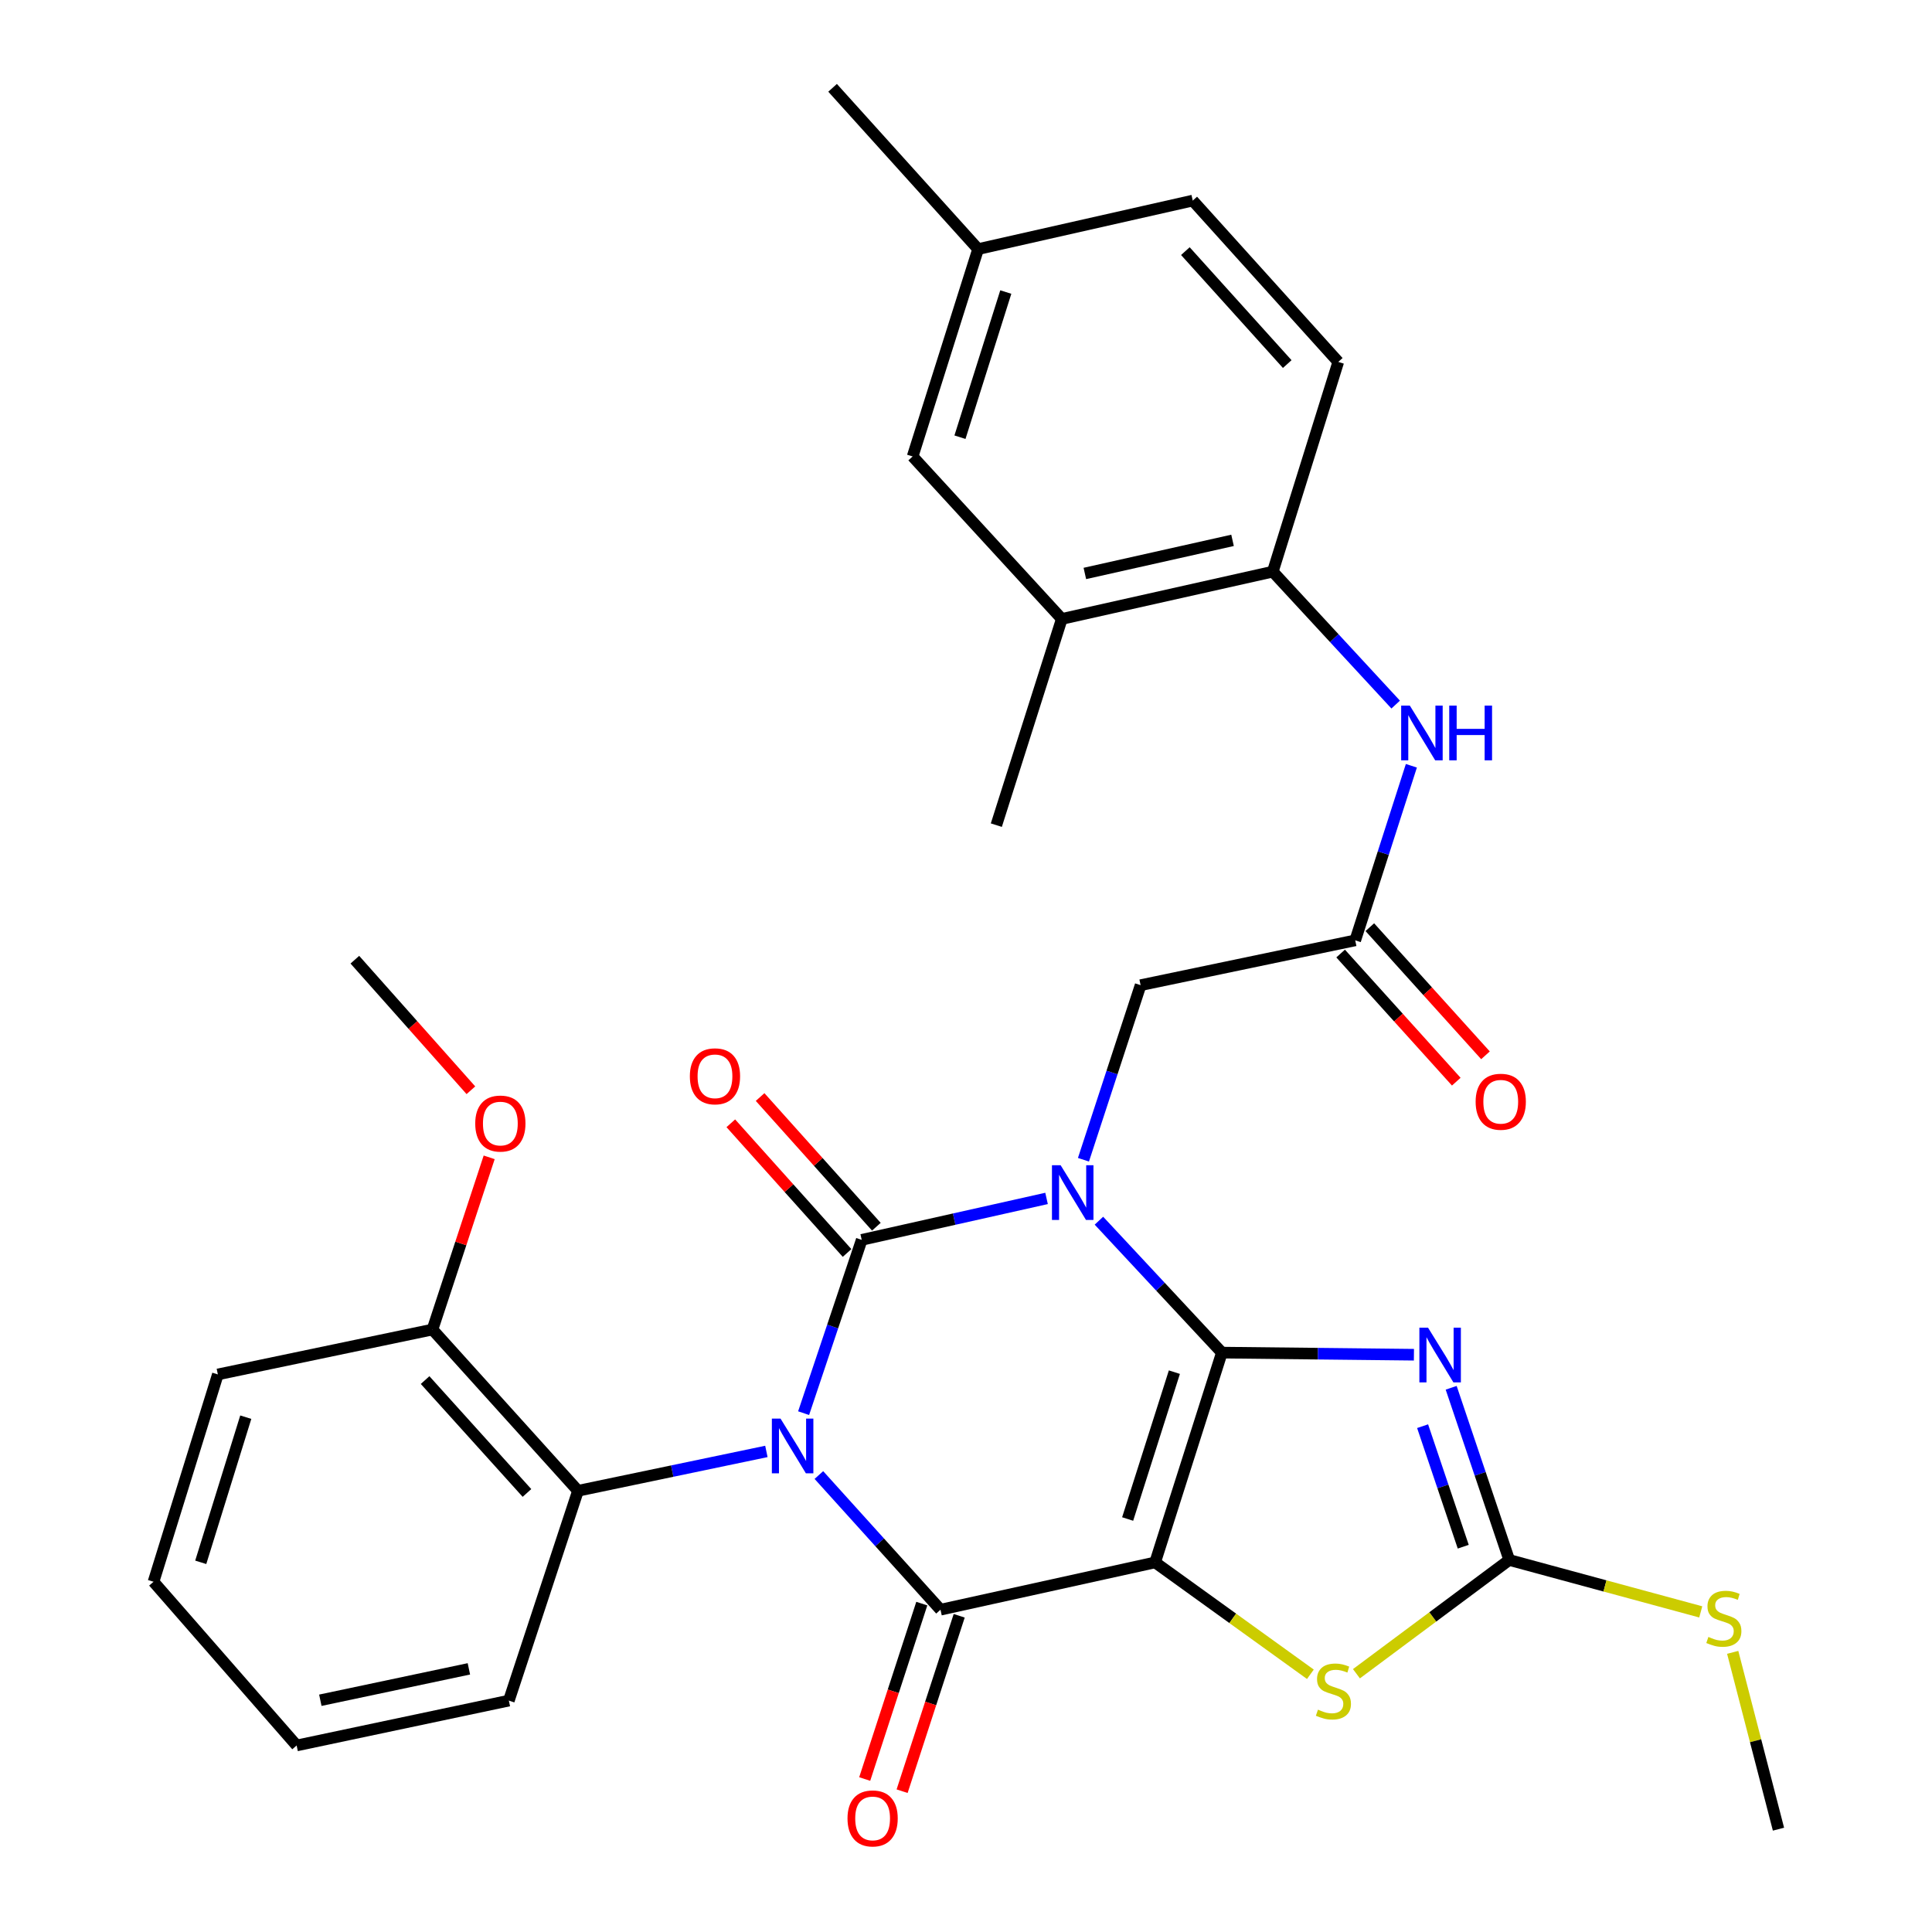 <?xml version='1.0' encoding='iso-8859-1'?>
<svg version='1.1' baseProfile='full'
              xmlns='http://www.w3.org/2000/svg'
                      xmlns:rdkit='http://www.rdkit.org/xml'
                      xmlns:xlink='http://www.w3.org/1999/xlink'
                  xml:space='preserve'
width='1000px' height='1000px' viewBox='0 0 1000 1000'>
<!-- END OF HEADER -->
<rect style='opacity:1.0;fill:#FFFFFF;stroke:none' width='1000' height='1000' x='0' y='0'> </rect>
<path class='bond-3' d='M 415.948,731.448 L 430.985,686.596' style='fill:none;fill-rule:evenodd;stroke:#0000FF;stroke-width:6px;stroke-linecap:butt;stroke-linejoin:miter;stroke-opacity:1' />
<path class='bond-3' d='M 430.985,686.596 L 446.023,641.745' style='fill:none;fill-rule:evenodd;stroke:#000000;stroke-width:6px;stroke-linecap:butt;stroke-linejoin:miter;stroke-opacity:1' />
<path class='bond-4' d='M 423.852,763.474 L 455.326,798.325' style='fill:none;fill-rule:evenodd;stroke:#0000FF;stroke-width:6px;stroke-linecap:butt;stroke-linejoin:miter;stroke-opacity:1' />
<path class='bond-4' d='M 455.326,798.325 L 486.8,833.175' style='fill:none;fill-rule:evenodd;stroke:#000000;stroke-width:6px;stroke-linecap:butt;stroke-linejoin:miter;stroke-opacity:1' />
<path class='bond-8' d='M 396.68,751.257 L 347.925,761.444' style='fill:none;fill-rule:evenodd;stroke:#0000FF;stroke-width:6px;stroke-linecap:butt;stroke-linejoin:miter;stroke-opacity:1' />
<path class='bond-8' d='M 347.925,761.444 L 299.17,771.631' style='fill:none;fill-rule:evenodd;stroke:#000000;stroke-width:6px;stroke-linecap:butt;stroke-linejoin:miter;stroke-opacity:1' />
<path class='bond-0' d='M 632.442,700.111 L 597.887,808.698' style='fill:none;fill-rule:evenodd;stroke:#000000;stroke-width:6px;stroke-linecap:butt;stroke-linejoin:miter;stroke-opacity:1' />
<path class='bond-0' d='M 607.858,710.225 L 583.669,786.236' style='fill:none;fill-rule:evenodd;stroke:#000000;stroke-width:6px;stroke-linecap:butt;stroke-linejoin:miter;stroke-opacity:1' />
<path class='bond-5' d='M 632.442,700.111 L 682.143,700.658' style='fill:none;fill-rule:evenodd;stroke:#000000;stroke-width:6px;stroke-linecap:butt;stroke-linejoin:miter;stroke-opacity:1' />
<path class='bond-5' d='M 682.143,700.658 L 731.843,701.206' style='fill:none;fill-rule:evenodd;stroke:#0000FF;stroke-width:6px;stroke-linecap:butt;stroke-linejoin:miter;stroke-opacity:1' />
<path class='bond-32' d='M 632.442,700.111 L 600.623,665.97' style='fill:none;fill-rule:evenodd;stroke:#000000;stroke-width:6px;stroke-linecap:butt;stroke-linejoin:miter;stroke-opacity:1' />
<path class='bond-32' d='M 600.623,665.97 L 568.804,631.829' style='fill:none;fill-rule:evenodd;stroke:#0000FF;stroke-width:6px;stroke-linecap:butt;stroke-linejoin:miter;stroke-opacity:1' />
<path class='bond-1' d='M 541.694,620.302 L 493.859,631.024' style='fill:none;fill-rule:evenodd;stroke:#0000FF;stroke-width:6px;stroke-linecap:butt;stroke-linejoin:miter;stroke-opacity:1' />
<path class='bond-1' d='M 493.859,631.024 L 446.023,641.745' style='fill:none;fill-rule:evenodd;stroke:#000000;stroke-width:6px;stroke-linecap:butt;stroke-linejoin:miter;stroke-opacity:1' />
<path class='bond-9' d='M 560.793,600.284 L 575.585,555.104' style='fill:none;fill-rule:evenodd;stroke:#0000FF;stroke-width:6px;stroke-linecap:butt;stroke-linejoin:miter;stroke-opacity:1' />
<path class='bond-9' d='M 575.585,555.104 L 590.376,509.925' style='fill:none;fill-rule:evenodd;stroke:#000000;stroke-width:6px;stroke-linecap:butt;stroke-linejoin:miter;stroke-opacity:1' />
<path class='bond-2' d='M 597.887,808.698 L 486.8,833.175' style='fill:none;fill-rule:evenodd;stroke:#000000;stroke-width:6px;stroke-linecap:butt;stroke-linejoin:miter;stroke-opacity:1' />
<path class='bond-6' d='M 597.887,808.698 L 638.069,837.651' style='fill:none;fill-rule:evenodd;stroke:#000000;stroke-width:6px;stroke-linecap:butt;stroke-linejoin:miter;stroke-opacity:1' />
<path class='bond-6' d='M 638.069,837.651 L 678.251,866.604' style='fill:none;fill-rule:evenodd;stroke:#CCCC00;stroke-width:6px;stroke-linecap:butt;stroke-linejoin:miter;stroke-opacity:1' />
<path class='bond-13' d='M 453.603,634.95 L 423.517,601.386' style='fill:none;fill-rule:evenodd;stroke:#000000;stroke-width:6px;stroke-linecap:butt;stroke-linejoin:miter;stroke-opacity:1' />
<path class='bond-13' d='M 423.517,601.386 L 393.43,567.823' style='fill:none;fill-rule:evenodd;stroke:#FF0000;stroke-width:6px;stroke-linecap:butt;stroke-linejoin:miter;stroke-opacity:1' />
<path class='bond-13' d='M 438.443,648.54 L 408.356,614.977' style='fill:none;fill-rule:evenodd;stroke:#000000;stroke-width:6px;stroke-linecap:butt;stroke-linejoin:miter;stroke-opacity:1' />
<path class='bond-13' d='M 408.356,614.977 L 378.269,581.413' style='fill:none;fill-rule:evenodd;stroke:#FF0000;stroke-width:6px;stroke-linecap:butt;stroke-linejoin:miter;stroke-opacity:1' />
<path class='bond-14' d='M 477.12,830.025 L 462.345,875.423' style='fill:none;fill-rule:evenodd;stroke:#000000;stroke-width:6px;stroke-linecap:butt;stroke-linejoin:miter;stroke-opacity:1' />
<path class='bond-14' d='M 462.345,875.423 L 447.571,920.82' style='fill:none;fill-rule:evenodd;stroke:#FF0000;stroke-width:6px;stroke-linecap:butt;stroke-linejoin:miter;stroke-opacity:1' />
<path class='bond-14' d='M 496.48,836.326 L 481.706,881.723' style='fill:none;fill-rule:evenodd;stroke:#000000;stroke-width:6px;stroke-linecap:butt;stroke-linejoin:miter;stroke-opacity:1' />
<path class='bond-14' d='M 481.706,881.723 L 466.932,927.121' style='fill:none;fill-rule:evenodd;stroke:#FF0000;stroke-width:6px;stroke-linecap:butt;stroke-linejoin:miter;stroke-opacity:1' />
<path class='bond-34' d='M 751.124,718.314 L 766.149,762.878' style='fill:none;fill-rule:evenodd;stroke:#0000FF;stroke-width:6px;stroke-linecap:butt;stroke-linejoin:miter;stroke-opacity:1' />
<path class='bond-34' d='M 766.149,762.878 L 781.173,807.442' style='fill:none;fill-rule:evenodd;stroke:#000000;stroke-width:6px;stroke-linecap:butt;stroke-linejoin:miter;stroke-opacity:1' />
<path class='bond-34' d='M 736.339,738.187 L 746.855,769.382' style='fill:none;fill-rule:evenodd;stroke:#0000FF;stroke-width:6px;stroke-linecap:butt;stroke-linejoin:miter;stroke-opacity:1' />
<path class='bond-34' d='M 746.855,769.382 L 757.372,800.577' style='fill:none;fill-rule:evenodd;stroke:#000000;stroke-width:6px;stroke-linecap:butt;stroke-linejoin:miter;stroke-opacity:1' />
<path class='bond-7' d='M 702.091,866.324 L 741.632,836.883' style='fill:none;fill-rule:evenodd;stroke:#CCCC00;stroke-width:6px;stroke-linecap:butt;stroke-linejoin:miter;stroke-opacity:1' />
<path class='bond-7' d='M 741.632,836.883 L 781.173,807.442' style='fill:none;fill-rule:evenodd;stroke:#000000;stroke-width:6px;stroke-linecap:butt;stroke-linejoin:miter;stroke-opacity:1' />
<path class='bond-19' d='M 781.173,807.442 L 830.738,820.877' style='fill:none;fill-rule:evenodd;stroke:#000000;stroke-width:6px;stroke-linecap:butt;stroke-linejoin:miter;stroke-opacity:1' />
<path class='bond-19' d='M 830.738,820.877 L 880.302,834.312' style='fill:none;fill-rule:evenodd;stroke:#CCCC00;stroke-width:6px;stroke-linecap:butt;stroke-linejoin:miter;stroke-opacity:1' />
<path class='bond-16' d='M 299.17,771.631 L 223.849,688.166' style='fill:none;fill-rule:evenodd;stroke:#000000;stroke-width:6px;stroke-linecap:butt;stroke-linejoin:miter;stroke-opacity:1' />
<path class='bond-16' d='M 272.757,772.752 L 220.032,714.326' style='fill:none;fill-rule:evenodd;stroke:#000000;stroke-width:6px;stroke-linecap:butt;stroke-linejoin:miter;stroke-opacity:1' />
<path class='bond-24' d='M 299.17,771.631 L 263.382,880.23' style='fill:none;fill-rule:evenodd;stroke:#000000;stroke-width:6px;stroke-linecap:butt;stroke-linejoin:miter;stroke-opacity:1' />
<path class='bond-10' d='M 590.376,509.925 L 701.463,486.726' style='fill:none;fill-rule:evenodd;stroke:#000000;stroke-width:6px;stroke-linecap:butt;stroke-linejoin:miter;stroke-opacity:1' />
<path class='bond-11' d='M 701.463,486.726 L 715.994,441.544' style='fill:none;fill-rule:evenodd;stroke:#000000;stroke-width:6px;stroke-linecap:butt;stroke-linejoin:miter;stroke-opacity:1' />
<path class='bond-11' d='M 715.994,441.544 L 730.524,396.362' style='fill:none;fill-rule:evenodd;stroke:#0000FF;stroke-width:6px;stroke-linecap:butt;stroke-linejoin:miter;stroke-opacity:1' />
<path class='bond-18' d='M 693.906,493.546 L 723.836,526.708' style='fill:none;fill-rule:evenodd;stroke:#000000;stroke-width:6px;stroke-linecap:butt;stroke-linejoin:miter;stroke-opacity:1' />
<path class='bond-18' d='M 723.836,526.708 L 753.766,559.87' style='fill:none;fill-rule:evenodd;stroke:#FF0000;stroke-width:6px;stroke-linecap:butt;stroke-linejoin:miter;stroke-opacity:1' />
<path class='bond-18' d='M 709.02,479.905 L 738.95,513.067' style='fill:none;fill-rule:evenodd;stroke:#000000;stroke-width:6px;stroke-linecap:butt;stroke-linejoin:miter;stroke-opacity:1' />
<path class='bond-18' d='M 738.95,513.067 L 768.88,546.228' style='fill:none;fill-rule:evenodd;stroke:#FF0000;stroke-width:6px;stroke-linecap:butt;stroke-linejoin:miter;stroke-opacity:1' />
<path class='bond-12' d='M 722.402,364.689 L 690.6,330.286' style='fill:none;fill-rule:evenodd;stroke:#0000FF;stroke-width:6px;stroke-linecap:butt;stroke-linejoin:miter;stroke-opacity:1' />
<path class='bond-12' d='M 690.6,330.286 L 658.797,295.884' style='fill:none;fill-rule:evenodd;stroke:#000000;stroke-width:6px;stroke-linecap:butt;stroke-linejoin:miter;stroke-opacity:1' />
<path class='bond-15' d='M 658.797,295.884 L 549.588,320.361' style='fill:none;fill-rule:evenodd;stroke:#000000;stroke-width:6px;stroke-linecap:butt;stroke-linejoin:miter;stroke-opacity:1' />
<path class='bond-15' d='M 637.963,279.688 L 561.517,296.822' style='fill:none;fill-rule:evenodd;stroke:#000000;stroke-width:6px;stroke-linecap:butt;stroke-linejoin:miter;stroke-opacity:1' />
<path class='bond-20' d='M 658.797,295.884 L 692.686,187.33' style='fill:none;fill-rule:evenodd;stroke:#000000;stroke-width:6px;stroke-linecap:butt;stroke-linejoin:miter;stroke-opacity:1' />
<path class='bond-17' d='M 549.588,320.361 L 472.378,236.263' style='fill:none;fill-rule:evenodd;stroke:#000000;stroke-width:6px;stroke-linecap:butt;stroke-linejoin:miter;stroke-opacity:1' />
<path class='bond-25' d='M 549.588,320.361 L 515.7,427.093' style='fill:none;fill-rule:evenodd;stroke:#000000;stroke-width:6px;stroke-linecap:butt;stroke-linejoin:miter;stroke-opacity:1' />
<path class='bond-23' d='M 223.849,688.166 L 238.523,643.601' style='fill:none;fill-rule:evenodd;stroke:#000000;stroke-width:6px;stroke-linecap:butt;stroke-linejoin:miter;stroke-opacity:1' />
<path class='bond-23' d='M 238.523,643.601 L 253.197,599.036' style='fill:none;fill-rule:evenodd;stroke:#FF0000;stroke-width:6px;stroke-linecap:butt;stroke-linejoin:miter;stroke-opacity:1' />
<path class='bond-26' d='M 223.849,688.166 L 112.762,711.399' style='fill:none;fill-rule:evenodd;stroke:#000000;stroke-width:6px;stroke-linecap:butt;stroke-linejoin:miter;stroke-opacity:1' />
<path class='bond-35' d='M 472.378,236.263 L 506.266,128.931' style='fill:none;fill-rule:evenodd;stroke:#000000;stroke-width:6px;stroke-linecap:butt;stroke-linejoin:miter;stroke-opacity:1' />
<path class='bond-35' d='M 496.877,226.293 L 520.598,151.161' style='fill:none;fill-rule:evenodd;stroke:#000000;stroke-width:6px;stroke-linecap:butt;stroke-linejoin:miter;stroke-opacity:1' />
<path class='bond-27' d='M 896.843,855.253 L 908.69,901.013' style='fill:none;fill-rule:evenodd;stroke:#CCCC00;stroke-width:6px;stroke-linecap:butt;stroke-linejoin:miter;stroke-opacity:1' />
<path class='bond-27' d='M 908.69,901.013 L 920.538,946.773' style='fill:none;fill-rule:evenodd;stroke:#000000;stroke-width:6px;stroke-linecap:butt;stroke-linejoin:miter;stroke-opacity:1' />
<path class='bond-22' d='M 692.686,187.33 L 617.365,103.82' style='fill:none;fill-rule:evenodd;stroke:#000000;stroke-width:6px;stroke-linecap:butt;stroke-linejoin:miter;stroke-opacity:1' />
<path class='bond-22' d='M 666.269,188.44 L 613.544,129.983' style='fill:none;fill-rule:evenodd;stroke:#000000;stroke-width:6px;stroke-linecap:butt;stroke-linejoin:miter;stroke-opacity:1' />
<path class='bond-21' d='M 506.266,128.931 L 617.365,103.82' style='fill:none;fill-rule:evenodd;stroke:#000000;stroke-width:6px;stroke-linecap:butt;stroke-linejoin:miter;stroke-opacity:1' />
<path class='bond-28' d='M 506.266,128.931 L 430.945,45.455' style='fill:none;fill-rule:evenodd;stroke:#000000;stroke-width:6px;stroke-linecap:butt;stroke-linejoin:miter;stroke-opacity:1' />
<path class='bond-29' d='M 243.735,564.314 L 213.704,530.525' style='fill:none;fill-rule:evenodd;stroke:#FF0000;stroke-width:6px;stroke-linecap:butt;stroke-linejoin:miter;stroke-opacity:1' />
<path class='bond-29' d='M 213.704,530.525 L 183.672,496.736' style='fill:none;fill-rule:evenodd;stroke:#000000;stroke-width:6px;stroke-linecap:butt;stroke-linejoin:miter;stroke-opacity:1' />
<path class='bond-30' d='M 263.382,880.23 L 153.539,903.451' style='fill:none;fill-rule:evenodd;stroke:#000000;stroke-width:6px;stroke-linecap:butt;stroke-linejoin:miter;stroke-opacity:1' />
<path class='bond-30' d='M 242.694,863.793 L 165.804,880.048' style='fill:none;fill-rule:evenodd;stroke:#000000;stroke-width:6px;stroke-linecap:butt;stroke-linejoin:miter;stroke-opacity:1' />
<path class='bond-33' d='M 112.762,711.399 L 79.462,818.72' style='fill:none;fill-rule:evenodd;stroke:#000000;stroke-width:6px;stroke-linecap:butt;stroke-linejoin:miter;stroke-opacity:1' />
<path class='bond-33' d='M 127.213,733.531 L 103.903,808.655' style='fill:none;fill-rule:evenodd;stroke:#000000;stroke-width:6px;stroke-linecap:butt;stroke-linejoin:miter;stroke-opacity:1' />
<path class='bond-31' d='M 153.539,903.451 L 79.462,818.72' style='fill:none;fill-rule:evenodd;stroke:#000000;stroke-width:6px;stroke-linecap:butt;stroke-linejoin:miter;stroke-opacity:1' />
<path  class='atom-0' d='M 403.997 734.261
L 413.277 749.261
Q 414.197 750.741, 415.677 753.421
Q 417.157 756.101, 417.237 756.261
L 417.237 734.261
L 420.997 734.261
L 420.997 762.581
L 417.117 762.581
L 407.157 746.181
Q 405.997 744.261, 404.757 742.061
Q 403.557 739.861, 403.197 739.181
L 403.197 762.581
L 399.517 762.581
L 399.517 734.261
L 403.997 734.261
' fill='#0000FF'/>
<path  class='atom-2' d='M 548.972 603.108
L 558.252 618.108
Q 559.172 619.588, 560.652 622.268
Q 562.132 624.948, 562.212 625.108
L 562.212 603.108
L 565.972 603.108
L 565.972 631.428
L 562.092 631.428
L 552.132 615.028
Q 550.972 613.108, 549.732 610.908
Q 548.532 608.708, 548.172 608.028
L 548.172 631.428
L 544.492 631.428
L 544.492 603.108
L 548.972 603.108
' fill='#0000FF'/>
<path  class='atom-6' d='M 739.147 687.195
L 748.427 702.195
Q 749.347 703.675, 750.827 706.355
Q 752.307 709.035, 752.387 709.195
L 752.387 687.195
L 756.147 687.195
L 756.147 715.515
L 752.267 715.515
L 742.307 699.115
Q 741.147 697.195, 739.907 694.995
Q 738.707 692.795, 738.347 692.115
L 738.347 715.515
L 734.667 715.515
L 734.667 687.195
L 739.147 687.195
' fill='#0000FF'/>
<path  class='atom-7' d='M 682.175 884.916
Q 682.495 885.036, 683.815 885.596
Q 685.135 886.156, 686.575 886.516
Q 688.055 886.836, 689.495 886.836
Q 692.175 886.836, 693.735 885.556
Q 695.295 884.236, 695.295 881.956
Q 695.295 880.396, 694.495 879.436
Q 693.735 878.476, 692.535 877.956
Q 691.335 877.436, 689.335 876.836
Q 686.815 876.076, 685.295 875.356
Q 683.815 874.636, 682.735 873.116
Q 681.695 871.596, 681.695 869.036
Q 681.695 865.476, 684.095 863.276
Q 686.535 861.076, 691.335 861.076
Q 694.615 861.076, 698.335 862.636
L 697.415 865.716
Q 694.015 864.316, 691.455 864.316
Q 688.695 864.316, 687.175 865.476
Q 685.655 866.596, 685.695 868.556
Q 685.695 870.076, 686.455 870.996
Q 687.255 871.916, 688.375 872.436
Q 689.535 872.956, 691.455 873.556
Q 694.015 874.356, 695.535 875.156
Q 697.055 875.956, 698.135 877.596
Q 699.255 879.196, 699.255 881.956
Q 699.255 885.876, 696.615 887.996
Q 694.015 890.076, 689.655 890.076
Q 687.135 890.076, 685.215 889.516
Q 683.335 888.996, 681.095 888.076
L 682.175 884.916
' fill='#CCCC00'/>
<path  class='atom-12' d='M 729.725 365.223
L 739.005 380.223
Q 739.925 381.703, 741.405 384.383
Q 742.885 387.063, 742.965 387.223
L 742.965 365.223
L 746.725 365.223
L 746.725 393.543
L 742.845 393.543
L 732.885 377.143
Q 731.725 375.223, 730.485 373.023
Q 729.285 370.823, 728.925 370.143
L 728.925 393.543
L 725.245 393.543
L 725.245 365.223
L 729.725 365.223
' fill='#0000FF'/>
<path  class='atom-12' d='M 750.125 365.223
L 753.965 365.223
L 753.965 377.263
L 768.445 377.263
L 768.445 365.223
L 772.285 365.223
L 772.285 393.543
L 768.445 393.543
L 768.445 380.463
L 753.965 380.463
L 753.965 393.543
L 750.125 393.543
L 750.125 365.223
' fill='#0000FF'/>
<path  class='atom-14' d='M 357.069 557.093
Q 357.069 550.293, 360.429 546.493
Q 363.789 542.693, 370.069 542.693
Q 376.349 542.693, 379.709 546.493
Q 383.069 550.293, 383.069 557.093
Q 383.069 563.973, 379.669 567.893
Q 376.269 571.773, 370.069 571.773
Q 363.829 571.773, 360.429 567.893
Q 357.069 564.013, 357.069 557.093
M 370.069 568.573
Q 374.389 568.573, 376.709 565.693
Q 379.069 562.773, 379.069 557.093
Q 379.069 551.533, 376.709 548.733
Q 374.389 545.893, 370.069 545.893
Q 365.749 545.893, 363.389 548.693
Q 361.069 551.493, 361.069 557.093
Q 361.069 562.813, 363.389 565.693
Q 365.749 568.573, 370.069 568.573
' fill='#FF0000'/>
<path  class='atom-15' d='M 438.667 941.209
Q 438.667 934.409, 442.027 930.609
Q 445.387 926.809, 451.667 926.809
Q 457.947 926.809, 461.307 930.609
Q 464.667 934.409, 464.667 941.209
Q 464.667 948.089, 461.267 952.009
Q 457.867 955.889, 451.667 955.889
Q 445.427 955.889, 442.027 952.009
Q 438.667 948.129, 438.667 941.209
M 451.667 952.689
Q 455.987 952.689, 458.307 949.809
Q 460.667 946.889, 460.667 941.209
Q 460.667 935.649, 458.307 932.849
Q 455.987 930.009, 451.667 930.009
Q 447.347 930.009, 444.987 932.809
Q 442.667 935.609, 442.667 941.209
Q 442.667 946.929, 444.987 949.809
Q 447.347 952.689, 451.667 952.689
' fill='#FF0000'/>
<path  class='atom-19' d='M 763.784 570.259
Q 763.784 563.459, 767.144 559.659
Q 770.504 555.859, 776.784 555.859
Q 783.064 555.859, 786.424 559.659
Q 789.784 563.459, 789.784 570.259
Q 789.784 577.139, 786.384 581.059
Q 782.984 584.939, 776.784 584.939
Q 770.544 584.939, 767.144 581.059
Q 763.784 577.179, 763.784 570.259
M 776.784 581.739
Q 781.104 581.739, 783.424 578.859
Q 785.784 575.939, 785.784 570.259
Q 785.784 564.699, 783.424 561.899
Q 781.104 559.059, 776.784 559.059
Q 772.464 559.059, 770.104 561.859
Q 767.784 564.659, 767.784 570.259
Q 767.784 575.979, 770.104 578.859
Q 772.464 581.739, 776.784 581.739
' fill='#FF0000'/>
<path  class='atom-20' d='M 884.26 847.273
Q 884.58 847.393, 885.9 847.953
Q 887.22 848.513, 888.66 848.873
Q 890.14 849.193, 891.58 849.193
Q 894.26 849.193, 895.82 847.913
Q 897.38 846.593, 897.38 844.313
Q 897.38 842.753, 896.58 841.793
Q 895.82 840.833, 894.62 840.313
Q 893.42 839.793, 891.42 839.193
Q 888.9 838.433, 887.38 837.713
Q 885.9 836.993, 884.82 835.473
Q 883.78 833.953, 883.78 831.393
Q 883.78 827.833, 886.18 825.633
Q 888.62 823.433, 893.42 823.433
Q 896.7 823.433, 900.42 824.993
L 899.5 828.073
Q 896.1 826.673, 893.54 826.673
Q 890.78 826.673, 889.26 827.833
Q 887.74 828.953, 887.78 830.913
Q 887.78 832.433, 888.54 833.353
Q 889.34 834.273, 890.46 834.793
Q 891.62 835.313, 893.54 835.913
Q 896.1 836.713, 897.62 837.513
Q 899.14 838.313, 900.22 839.953
Q 901.34 841.553, 901.34 844.313
Q 901.34 848.233, 898.7 850.353
Q 896.1 852.433, 891.74 852.433
Q 889.22 852.433, 887.3 851.873
Q 885.42 851.353, 883.18 850.433
L 884.26 847.273
' fill='#CCCC00'/>
<path  class='atom-24' d='M 245.982 581.548
Q 245.982 574.748, 249.342 570.948
Q 252.702 567.148, 258.982 567.148
Q 265.262 567.148, 268.622 570.948
Q 271.982 574.748, 271.982 581.548
Q 271.982 588.428, 268.582 592.348
Q 265.182 596.228, 258.982 596.228
Q 252.742 596.228, 249.342 592.348
Q 245.982 588.468, 245.982 581.548
M 258.982 593.028
Q 263.302 593.028, 265.622 590.148
Q 267.982 587.228, 267.982 581.548
Q 267.982 575.988, 265.622 573.188
Q 263.302 570.348, 258.982 570.348
Q 254.662 570.348, 252.302 573.148
Q 249.982 575.948, 249.982 581.548
Q 249.982 587.268, 252.302 590.148
Q 254.662 593.028, 258.982 593.028
' fill='#FF0000'/>
</svg>
